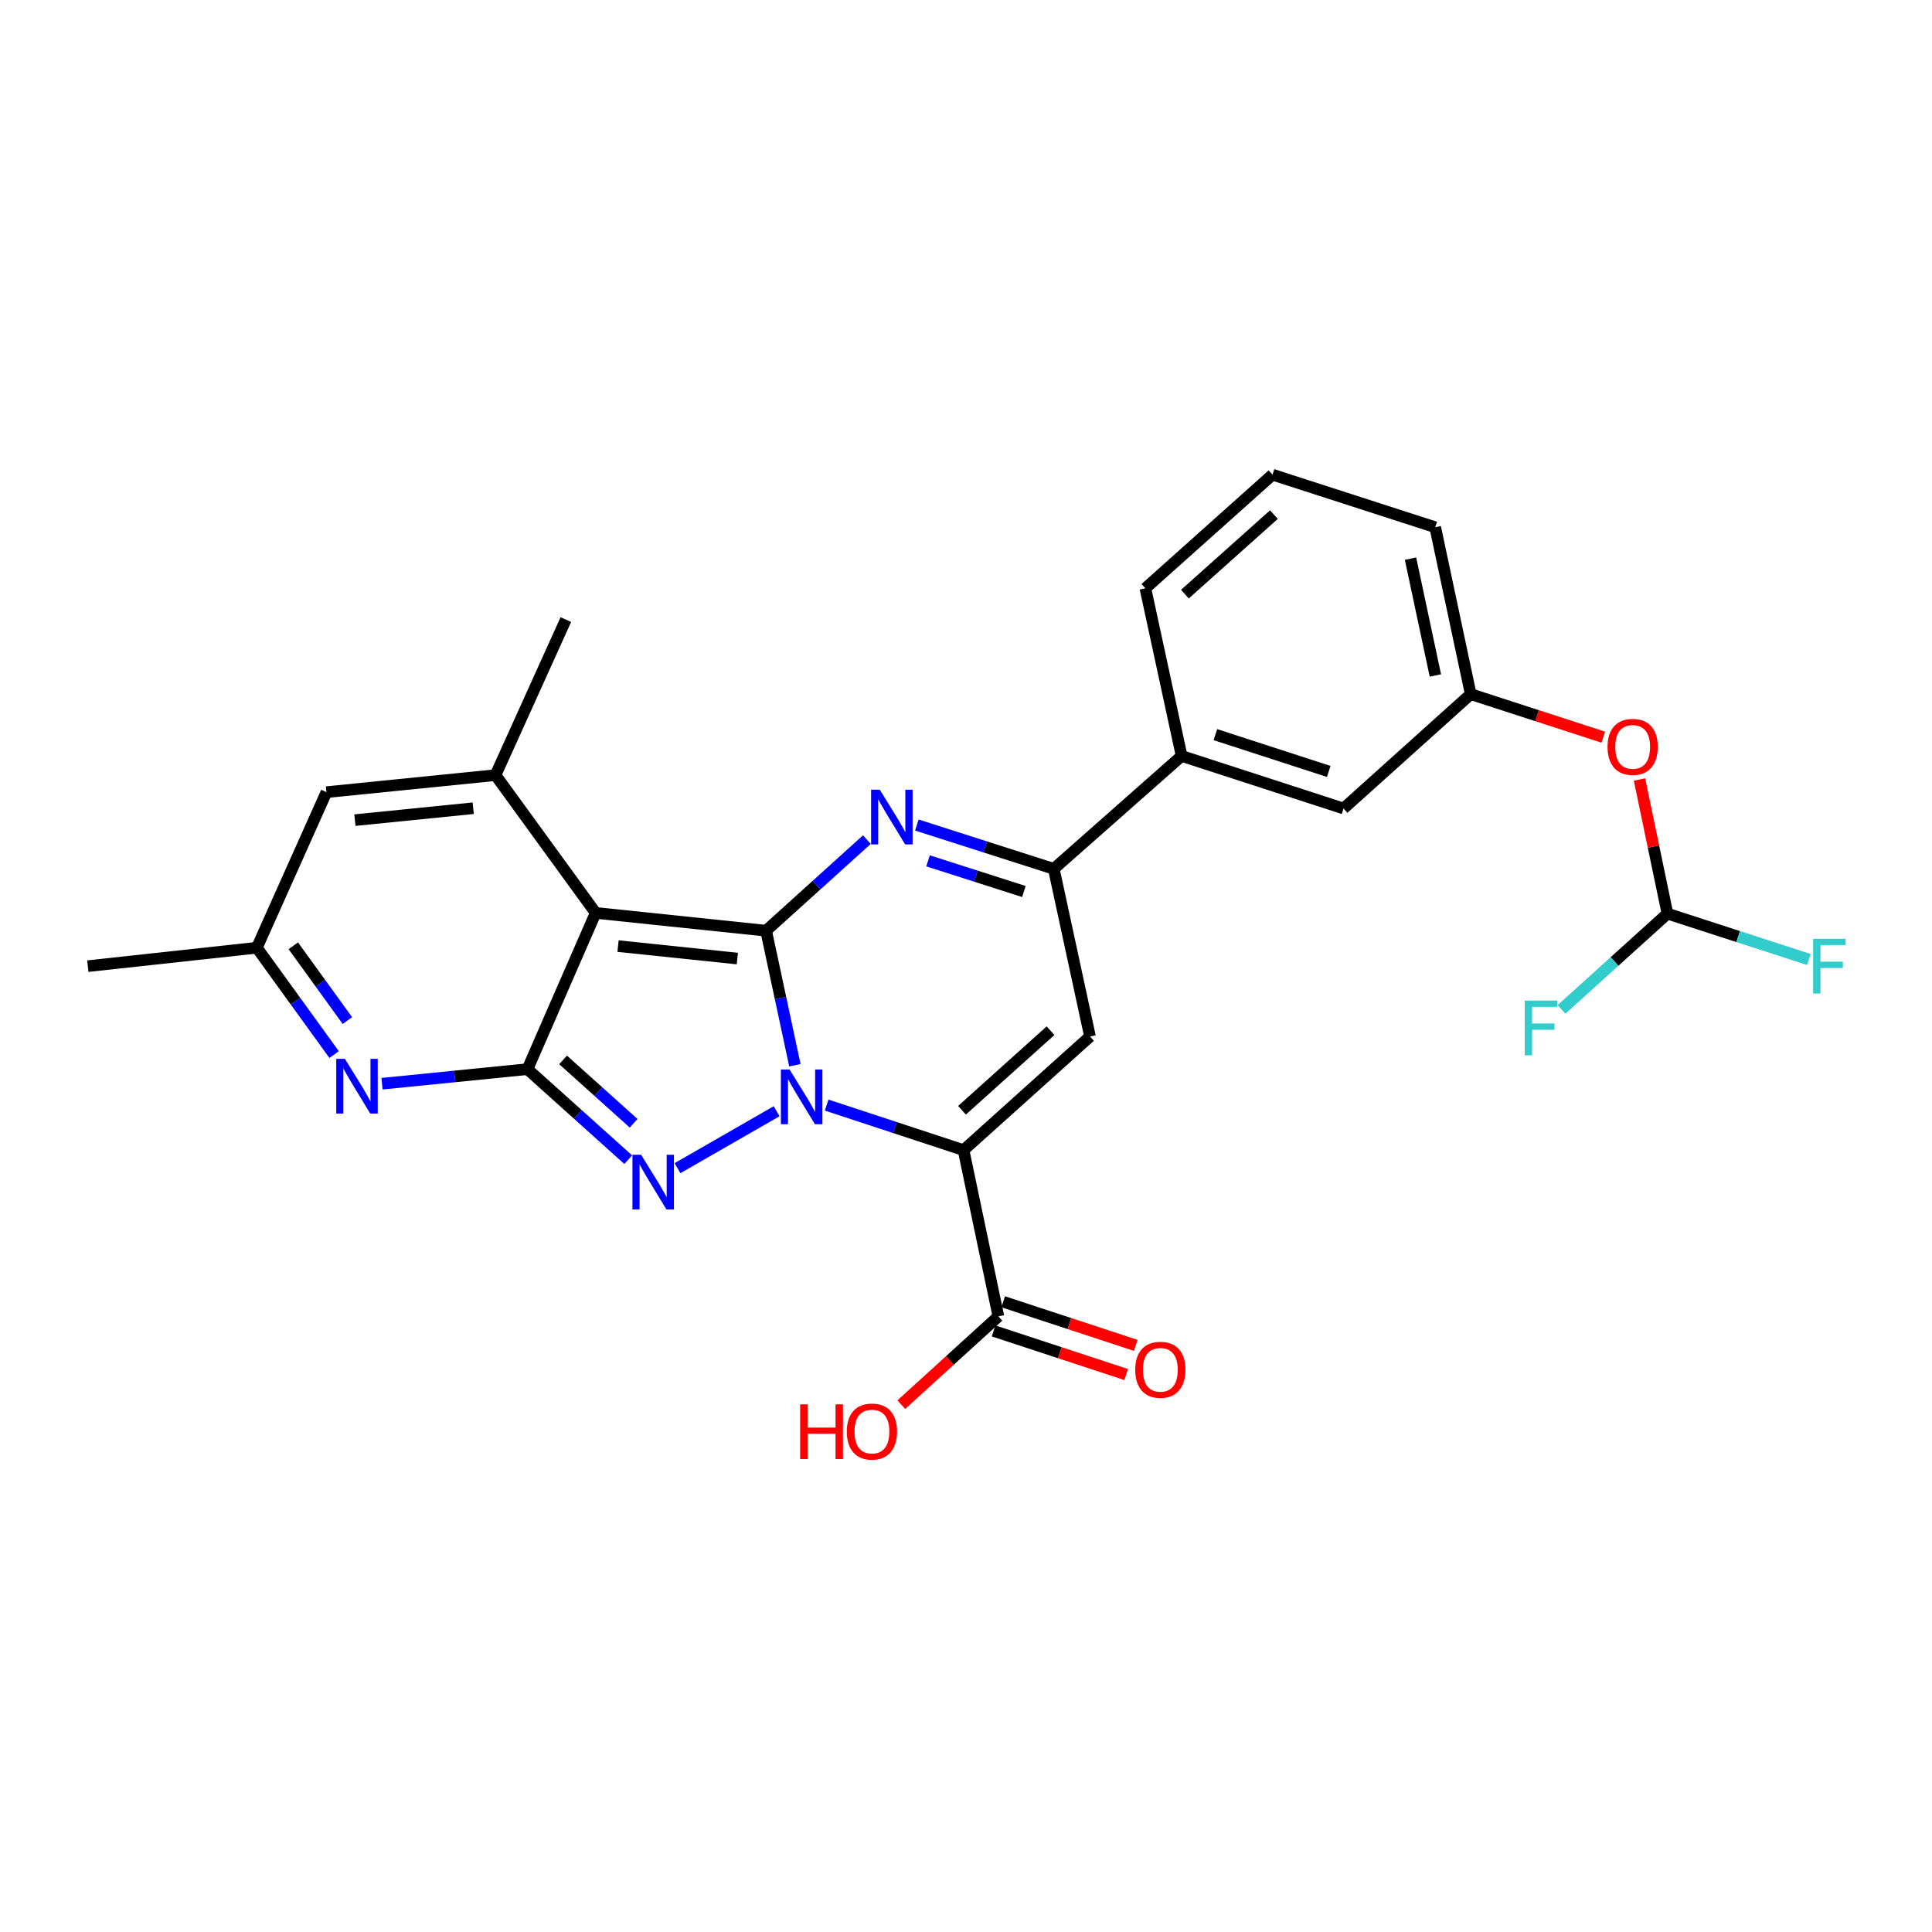 <?xml version='1.0' encoding='iso-8859-1'?>
<svg version='1.1' baseProfile='full'
              xmlns='http://www.w3.org/2000/svg'
                      xmlns:rdkit='http://www.rdkit.org/xml'
                      xmlns:xlink='http://www.w3.org/1999/xlink'
                  xml:space='preserve'
width='1000px' height='1000px' viewBox='0 0 1000 1000'>
<!-- END OF HEADER -->
<rect style='opacity:1.0;fill:#FFFFFF;stroke:none' width='1000' height='1000' x='0' y='0'> </rect>
<path class='bond-0' d='M 411.432,551.37 L 403.982,516.55' style='fill:none;fill-rule:evenodd;stroke:#0000FF;stroke-width:6px;stroke-linecap:butt;stroke-linejoin:miter;stroke-opacity:1' />
<path class='bond-0' d='M 403.982,516.55 L 396.532,481.731' style='fill:none;fill-rule:evenodd;stroke:#000000;stroke-width:6px;stroke-linecap:butt;stroke-linejoin:miter;stroke-opacity:1' />
<path class='bond-2' d='M 427.877,571.989 L 463.305,583.648' style='fill:none;fill-rule:evenodd;stroke:#0000FF;stroke-width:6px;stroke-linecap:butt;stroke-linejoin:miter;stroke-opacity:1' />
<path class='bond-2' d='M 463.305,583.648 L 498.732,595.306' style='fill:none;fill-rule:evenodd;stroke:#000000;stroke-width:6px;stroke-linecap:butt;stroke-linejoin:miter;stroke-opacity:1' />
<path class='bond-4' d='M 401.977,575.17 L 350.676,604.635' style='fill:none;fill-rule:evenodd;stroke:#0000FF;stroke-width:6px;stroke-linecap:butt;stroke-linejoin:miter;stroke-opacity:1' />
<path class='bond-1' d='M 396.532,481.731 L 308.31,472.518' style='fill:none;fill-rule:evenodd;stroke:#000000;stroke-width:6px;stroke-linecap:butt;stroke-linejoin:miter;stroke-opacity:1' />
<path class='bond-1' d='M 381.649,496.148 L 319.894,489.698' style='fill:none;fill-rule:evenodd;stroke:#000000;stroke-width:6px;stroke-linecap:butt;stroke-linejoin:miter;stroke-opacity:1' />
<path class='bond-5' d='M 396.532,481.731 L 422.611,458.159' style='fill:none;fill-rule:evenodd;stroke:#000000;stroke-width:6px;stroke-linecap:butt;stroke-linejoin:miter;stroke-opacity:1' />
<path class='bond-5' d='M 422.611,458.159 L 448.69,434.586' style='fill:none;fill-rule:evenodd;stroke:#0000FF;stroke-width:6px;stroke-linecap:butt;stroke-linejoin:miter;stroke-opacity:1' />
<path class='bond-7' d='M 308.31,472.518 L 256.473,401.204' style='fill:none;fill-rule:evenodd;stroke:#000000;stroke-width:6px;stroke-linecap:butt;stroke-linejoin:miter;stroke-opacity:1' />
<path class='bond-27' d='M 308.31,472.518 L 273.02,553.388' style='fill:none;fill-rule:evenodd;stroke:#000000;stroke-width:6px;stroke-linecap:butt;stroke-linejoin:miter;stroke-opacity:1' />
<path class='bond-6' d='M 498.732,595.306 L 564.186,536.48' style='fill:none;fill-rule:evenodd;stroke:#000000;stroke-width:6px;stroke-linecap:butt;stroke-linejoin:miter;stroke-opacity:1' />
<path class='bond-6' d='M 497.932,574.668 L 543.75,533.49' style='fill:none;fill-rule:evenodd;stroke:#000000;stroke-width:6px;stroke-linecap:butt;stroke-linejoin:miter;stroke-opacity:1' />
<path class='bond-10' d='M 498.732,595.306 L 516.761,681.339' style='fill:none;fill-rule:evenodd;stroke:#000000;stroke-width:6px;stroke-linecap:butt;stroke-linejoin:miter;stroke-opacity:1' />
<path class='bond-3' d='M 273.02,553.388 L 299.093,576.817' style='fill:none;fill-rule:evenodd;stroke:#000000;stroke-width:6px;stroke-linecap:butt;stroke-linejoin:miter;stroke-opacity:1' />
<path class='bond-3' d='M 299.093,576.817 L 325.167,600.246' style='fill:none;fill-rule:evenodd;stroke:#0000FF;stroke-width:6px;stroke-linecap:butt;stroke-linejoin:miter;stroke-opacity:1' />
<path class='bond-3' d='M 291.459,548.602 L 309.71,565.002' style='fill:none;fill-rule:evenodd;stroke:#000000;stroke-width:6px;stroke-linecap:butt;stroke-linejoin:miter;stroke-opacity:1' />
<path class='bond-3' d='M 309.71,565.002 L 327.962,581.402' style='fill:none;fill-rule:evenodd;stroke:#0000FF;stroke-width:6px;stroke-linecap:butt;stroke-linejoin:miter;stroke-opacity:1' />
<path class='bond-9' d='M 273.02,553.388 L 235.379,557.157' style='fill:none;fill-rule:evenodd;stroke:#000000;stroke-width:6px;stroke-linecap:butt;stroke-linejoin:miter;stroke-opacity:1' />
<path class='bond-9' d='M 235.379,557.157 L 197.738,560.925' style='fill:none;fill-rule:evenodd;stroke:#0000FF;stroke-width:6px;stroke-linecap:butt;stroke-linejoin:miter;stroke-opacity:1' />
<path class='bond-28' d='M 474.564,427.038 L 510.003,438.38' style='fill:none;fill-rule:evenodd;stroke:#0000FF;stroke-width:6px;stroke-linecap:butt;stroke-linejoin:miter;stroke-opacity:1' />
<path class='bond-28' d='M 510.003,438.38 L 545.442,449.723' style='fill:none;fill-rule:evenodd;stroke:#000000;stroke-width:6px;stroke-linecap:butt;stroke-linejoin:miter;stroke-opacity:1' />
<path class='bond-28' d='M 480.354,445.569 L 505.161,453.509' style='fill:none;fill-rule:evenodd;stroke:#0000FF;stroke-width:6px;stroke-linecap:butt;stroke-linejoin:miter;stroke-opacity:1' />
<path class='bond-28' d='M 505.161,453.509 L 529.968,461.449' style='fill:none;fill-rule:evenodd;stroke:#000000;stroke-width:6px;stroke-linecap:butt;stroke-linejoin:miter;stroke-opacity:1' />
<path class='bond-8' d='M 564.186,536.48 L 545.442,449.723' style='fill:none;fill-rule:evenodd;stroke:#000000;stroke-width:6px;stroke-linecap:butt;stroke-linejoin:miter;stroke-opacity:1' />
<path class='bond-11' d='M 256.473,401.204 L 168.975,410.02' style='fill:none;fill-rule:evenodd;stroke:#000000;stroke-width:6px;stroke-linecap:butt;stroke-linejoin:miter;stroke-opacity:1' />
<path class='bond-11' d='M 244.941,418.332 L 183.693,424.503' style='fill:none;fill-rule:evenodd;stroke:#000000;stroke-width:6px;stroke-linecap:butt;stroke-linejoin:miter;stroke-opacity:1' />
<path class='bond-22' d='M 256.473,401.204 L 292.885,320.696' style='fill:none;fill-rule:evenodd;stroke:#000000;stroke-width:6px;stroke-linecap:butt;stroke-linejoin:miter;stroke-opacity:1' />
<path class='bond-13' d='M 545.442,449.723 L 611.61,391.277' style='fill:none;fill-rule:evenodd;stroke:#000000;stroke-width:6px;stroke-linecap:butt;stroke-linejoin:miter;stroke-opacity:1' />
<path class='bond-12' d='M 172.941,545.851 L 152.942,518.199' style='fill:none;fill-rule:evenodd;stroke:#0000FF;stroke-width:6px;stroke-linecap:butt;stroke-linejoin:miter;stroke-opacity:1' />
<path class='bond-12' d='M 152.942,518.199 L 132.944,490.547' style='fill:none;fill-rule:evenodd;stroke:#000000;stroke-width:6px;stroke-linecap:butt;stroke-linejoin:miter;stroke-opacity:1' />
<path class='bond-12' d='M 179.812,528.246 L 165.813,508.89' style='fill:none;fill-rule:evenodd;stroke:#0000FF;stroke-width:6px;stroke-linecap:butt;stroke-linejoin:miter;stroke-opacity:1' />
<path class='bond-12' d='M 165.813,508.89 L 151.815,489.534' style='fill:none;fill-rule:evenodd;stroke:#000000;stroke-width:6px;stroke-linecap:butt;stroke-linejoin:miter;stroke-opacity:1' />
<path class='bond-17' d='M 514.279,688.884 L 548.59,700.171' style='fill:none;fill-rule:evenodd;stroke:#000000;stroke-width:6px;stroke-linecap:butt;stroke-linejoin:miter;stroke-opacity:1' />
<path class='bond-17' d='M 548.59,700.171 L 582.9,711.459' style='fill:none;fill-rule:evenodd;stroke:#FF0000;stroke-width:6px;stroke-linecap:butt;stroke-linejoin:miter;stroke-opacity:1' />
<path class='bond-17' d='M 519.243,673.795 L 553.554,685.082' style='fill:none;fill-rule:evenodd;stroke:#000000;stroke-width:6px;stroke-linecap:butt;stroke-linejoin:miter;stroke-opacity:1' />
<path class='bond-17' d='M 553.554,685.082 L 587.864,696.37' style='fill:none;fill-rule:evenodd;stroke:#FF0000;stroke-width:6px;stroke-linecap:butt;stroke-linejoin:miter;stroke-opacity:1' />
<path class='bond-19' d='M 516.761,681.339 L 491.641,704.194' style='fill:none;fill-rule:evenodd;stroke:#000000;stroke-width:6px;stroke-linecap:butt;stroke-linejoin:miter;stroke-opacity:1' />
<path class='bond-19' d='M 491.641,704.194 L 466.52,727.049' style='fill:none;fill-rule:evenodd;stroke:#FF0000;stroke-width:6px;stroke-linecap:butt;stroke-linejoin:miter;stroke-opacity:1' />
<path class='bond-29' d='M 168.975,410.02 L 132.944,490.547' style='fill:none;fill-rule:evenodd;stroke:#000000;stroke-width:6px;stroke-linecap:butt;stroke-linejoin:miter;stroke-opacity:1' />
<path class='bond-25' d='M 132.944,490.547 L 45.455,500.078' style='fill:none;fill-rule:evenodd;stroke:#000000;stroke-width:6px;stroke-linecap:butt;stroke-linejoin:miter;stroke-opacity:1' />
<path class='bond-15' d='M 611.61,391.277 L 695.42,418.483' style='fill:none;fill-rule:evenodd;stroke:#000000;stroke-width:6px;stroke-linecap:butt;stroke-linejoin:miter;stroke-opacity:1' />
<path class='bond-15' d='M 629.086,380.249 L 687.753,399.294' style='fill:none;fill-rule:evenodd;stroke:#000000;stroke-width:6px;stroke-linecap:butt;stroke-linejoin:miter;stroke-opacity:1' />
<path class='bond-23' d='M 611.61,391.277 L 592.849,304.511' style='fill:none;fill-rule:evenodd;stroke:#000000;stroke-width:6px;stroke-linecap:butt;stroke-linejoin:miter;stroke-opacity:1' />
<path class='bond-14' d='M 863.073,472.897 L 855.836,438.183' style='fill:none;fill-rule:evenodd;stroke:#000000;stroke-width:6px;stroke-linecap:butt;stroke-linejoin:miter;stroke-opacity:1' />
<path class='bond-14' d='M 855.836,438.183 L 848.599,403.469' style='fill:none;fill-rule:evenodd;stroke:#FF0000;stroke-width:6px;stroke-linecap:butt;stroke-linejoin:miter;stroke-opacity:1' />
<path class='bond-20' d='M 863.073,472.897 L 835.659,497.68' style='fill:none;fill-rule:evenodd;stroke:#000000;stroke-width:6px;stroke-linecap:butt;stroke-linejoin:miter;stroke-opacity:1' />
<path class='bond-20' d='M 835.659,497.68 L 808.246,522.462' style='fill:none;fill-rule:evenodd;stroke:#33CCCC;stroke-width:6px;stroke-linecap:butt;stroke-linejoin:miter;stroke-opacity:1' />
<path class='bond-21' d='M 863.073,472.897 L 899.671,484.765' style='fill:none;fill-rule:evenodd;stroke:#000000;stroke-width:6px;stroke-linecap:butt;stroke-linejoin:miter;stroke-opacity:1' />
<path class='bond-21' d='M 899.671,484.765 L 936.269,496.633' style='fill:none;fill-rule:evenodd;stroke:#33CCCC;stroke-width:6px;stroke-linecap:butt;stroke-linejoin:miter;stroke-opacity:1' />
<path class='bond-18' d='M 695.42,418.483 L 761.244,359.287' style='fill:none;fill-rule:evenodd;stroke:#000000;stroke-width:6px;stroke-linecap:butt;stroke-linejoin:miter;stroke-opacity:1' />
<path class='bond-16' d='M 829.859,381.566 L 795.551,370.426' style='fill:none;fill-rule:evenodd;stroke:#FF0000;stroke-width:6px;stroke-linecap:butt;stroke-linejoin:miter;stroke-opacity:1' />
<path class='bond-16' d='M 795.551,370.426 L 761.244,359.287' style='fill:none;fill-rule:evenodd;stroke:#000000;stroke-width:6px;stroke-linecap:butt;stroke-linejoin:miter;stroke-opacity:1' />
<path class='bond-30' d='M 761.244,359.287 L 742.862,272.892' style='fill:none;fill-rule:evenodd;stroke:#000000;stroke-width:6px;stroke-linecap:butt;stroke-linejoin:miter;stroke-opacity:1' />
<path class='bond-30' d='M 742.95,349.633 L 730.082,289.157' style='fill:none;fill-rule:evenodd;stroke:#000000;stroke-width:6px;stroke-linecap:butt;stroke-linejoin:miter;stroke-opacity:1' />
<path class='bond-24' d='M 592.849,304.511 L 658.655,245.694' style='fill:none;fill-rule:evenodd;stroke:#000000;stroke-width:6px;stroke-linecap:butt;stroke-linejoin:miter;stroke-opacity:1' />
<path class='bond-24' d='M 613.305,307.532 L 659.37,266.36' style='fill:none;fill-rule:evenodd;stroke:#000000;stroke-width:6px;stroke-linecap:butt;stroke-linejoin:miter;stroke-opacity:1' />
<path class='bond-26' d='M 658.655,245.694 L 742.862,272.892' style='fill:none;fill-rule:evenodd;stroke:#000000;stroke-width:6px;stroke-linecap:butt;stroke-linejoin:miter;stroke-opacity:1' />
<path  class='atom-0' d='M 408.672 553.569
L 417.952 568.569
Q 418.872 570.049, 420.352 572.729
Q 421.832 575.409, 421.912 575.569
L 421.912 553.569
L 425.672 553.569
L 425.672 581.889
L 421.792 581.889
L 411.832 565.489
Q 410.672 563.569, 409.432 561.369
Q 408.232 559.169, 407.872 558.489
L 407.872 581.889
L 404.192 581.889
L 404.192 553.569
L 408.672 553.569
' fill='#0000FF'/>
<path  class='atom-5' d='M 331.834 597.702
L 341.114 612.702
Q 342.034 614.182, 343.514 616.862
Q 344.994 619.542, 345.074 619.702
L 345.074 597.702
L 348.834 597.702
L 348.834 626.022
L 344.954 626.022
L 334.994 609.622
Q 333.834 607.702, 332.594 605.502
Q 331.394 603.302, 331.034 602.622
L 331.034 626.022
L 327.354 626.022
L 327.354 597.702
L 331.834 597.702
' fill='#0000FF'/>
<path  class='atom-6' d='M 455.364 408.736
L 464.644 423.736
Q 465.564 425.216, 467.044 427.896
Q 468.524 430.576, 468.604 430.736
L 468.604 408.736
L 472.364 408.736
L 472.364 437.056
L 468.484 437.056
L 458.524 420.656
Q 457.364 418.736, 456.124 416.536
Q 454.924 414.336, 454.564 413.656
L 454.564 437.056
L 450.884 437.056
L 450.884 408.736
L 455.364 408.736
' fill='#0000FF'/>
<path  class='atom-10' d='M 178.521 548.062
L 187.801 563.062
Q 188.721 564.542, 190.201 567.222
Q 191.681 569.902, 191.761 570.062
L 191.761 548.062
L 195.521 548.062
L 195.521 576.382
L 191.641 576.382
L 181.681 559.982
Q 180.521 558.062, 179.281 555.862
Q 178.081 553.662, 177.721 552.982
L 177.721 576.382
L 174.041 576.382
L 174.041 548.062
L 178.521 548.062
' fill='#0000FF'/>
<path  class='atom-17' d='M 832.062 386.582
Q 832.062 379.782, 835.422 375.982
Q 838.782 372.182, 845.062 372.182
Q 851.342 372.182, 854.702 375.982
Q 858.062 379.782, 858.062 386.582
Q 858.062 393.462, 854.662 397.382
Q 851.262 401.262, 845.062 401.262
Q 838.822 401.262, 835.422 397.382
Q 832.062 393.502, 832.062 386.582
M 845.062 398.062
Q 849.382 398.062, 851.702 395.182
Q 854.062 392.262, 854.062 386.582
Q 854.062 381.022, 851.702 378.222
Q 849.382 375.382, 845.062 375.382
Q 840.742 375.382, 838.382 378.182
Q 836.062 380.982, 836.062 386.582
Q 836.062 392.302, 838.382 395.182
Q 840.742 398.062, 845.062 398.062
' fill='#FF0000'/>
<path  class='atom-18' d='M 587.588 708.997
Q 587.588 702.197, 590.948 698.397
Q 594.308 694.597, 600.588 694.597
Q 606.868 694.597, 610.228 698.397
Q 613.588 702.197, 613.588 708.997
Q 613.588 715.877, 610.188 719.797
Q 606.788 723.677, 600.588 723.677
Q 594.348 723.677, 590.948 719.797
Q 587.588 715.917, 587.588 708.997
M 600.588 720.477
Q 604.908 720.477, 607.228 717.597
Q 609.588 714.677, 609.588 708.997
Q 609.588 703.437, 607.228 700.637
Q 604.908 697.797, 600.588 697.797
Q 596.268 697.797, 593.908 700.597
Q 591.588 703.397, 591.588 708.997
Q 591.588 714.717, 593.908 717.597
Q 596.268 720.477, 600.588 720.477
' fill='#FF0000'/>
<path  class='atom-20' d='M 414.148 726.889
L 417.988 726.889
L 417.988 738.929
L 432.468 738.929
L 432.468 726.889
L 436.308 726.889
L 436.308 755.209
L 432.468 755.209
L 432.468 742.129
L 417.988 742.129
L 417.988 755.209
L 414.148 755.209
L 414.148 726.889
' fill='#FF0000'/>
<path  class='atom-20' d='M 438.308 740.969
Q 438.308 734.169, 441.668 730.369
Q 445.028 726.569, 451.308 726.569
Q 457.588 726.569, 460.948 730.369
Q 464.308 734.169, 464.308 740.969
Q 464.308 747.849, 460.908 751.769
Q 457.508 755.649, 451.308 755.649
Q 445.068 755.649, 441.668 751.769
Q 438.308 747.889, 438.308 740.969
M 451.308 752.449
Q 455.628 752.449, 457.948 749.569
Q 460.308 746.649, 460.308 740.969
Q 460.308 735.409, 457.948 732.609
Q 455.628 729.769, 451.308 729.769
Q 446.988 729.769, 444.628 732.569
Q 442.308 735.369, 442.308 740.969
Q 442.308 746.689, 444.628 749.569
Q 446.988 752.449, 451.308 752.449
' fill='#FF0000'/>
<path  class='atom-21' d='M 789.2 517.908
L 806.04 517.908
L 806.04 521.148
L 793 521.148
L 793 529.748
L 804.6 529.748
L 804.6 533.028
L 793 533.028
L 793 546.228
L 789.2 546.228
L 789.2 517.908
' fill='#33CCCC'/>
<path  class='atom-22' d='M 938.471 485.918
L 955.311 485.918
L 955.311 489.158
L 942.271 489.158
L 942.271 497.758
L 953.871 497.758
L 953.871 501.038
L 942.271 501.038
L 942.271 514.238
L 938.471 514.238
L 938.471 485.918
' fill='#33CCCC'/>
</svg>
